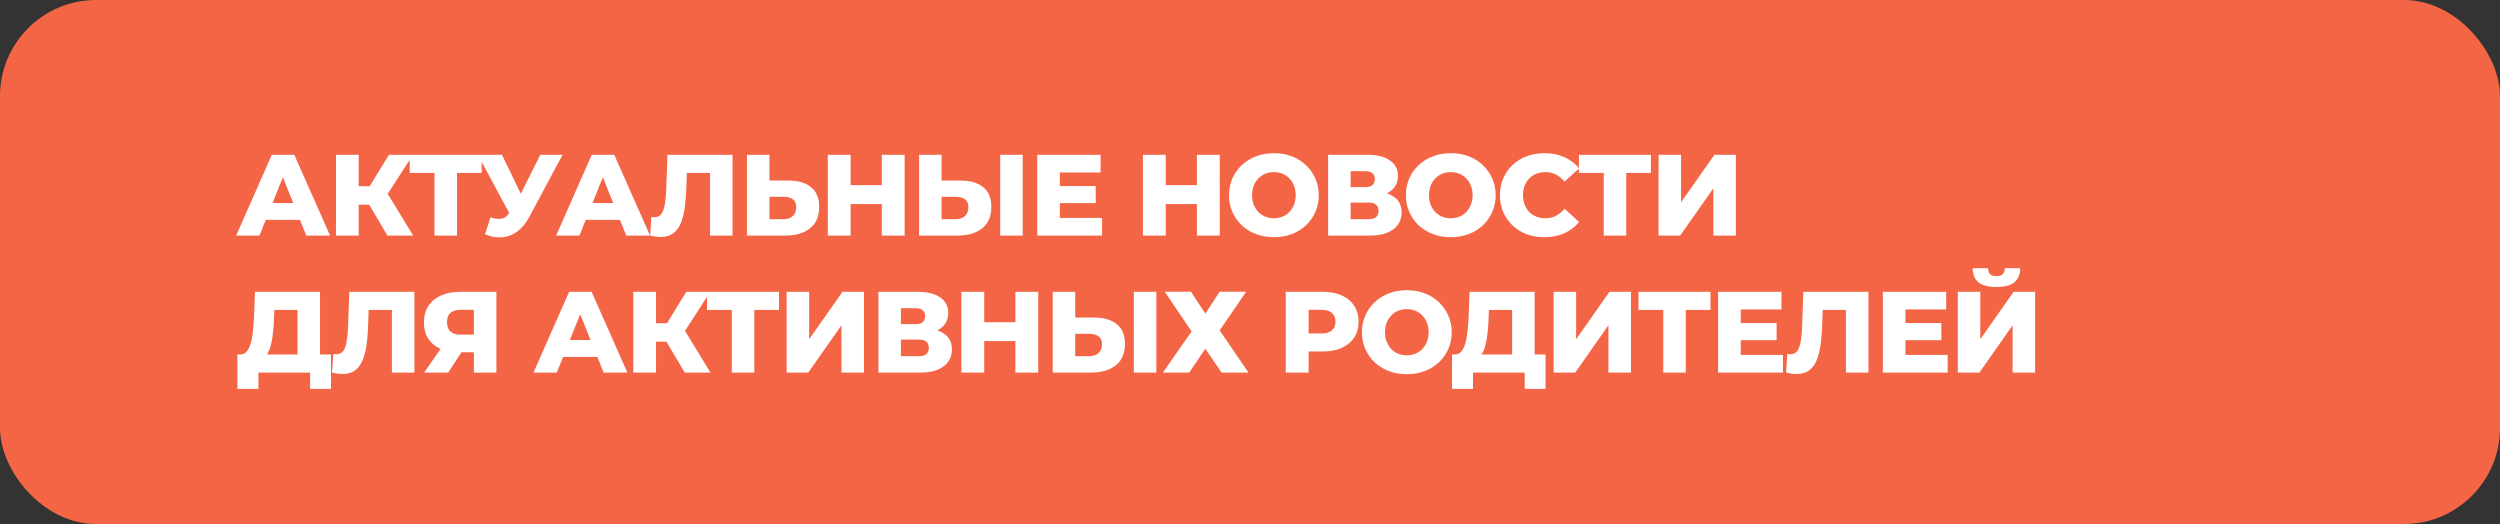 <svg xmlns="http://www.w3.org/2000/svg" width="1040" height="218" viewBox="0 0 1040 218" fill="none"><rect x="0" y="0" width="1040" height="218" fill="#333333" stroke="none"/><rect width="1040" height="218" rx="40" fill="#F46545"></rect><path d="M98.24 98L113.072 64.4H122.432L137.312 98H127.424L115.808 69.056H119.552L107.936 98H98.24ZM106.352 91.472L108.8 84.464H125.216L127.664 91.472H106.352ZM161.179 98L151.723 82.016L159.355 77.504L171.882 98H161.179ZM139.77 98V64.4H149.226V98H139.77ZM146.49 85.136V77.456H158.683V85.136H146.49ZM160.267 82.208L151.483 81.248L161.803 64.4H171.787L160.267 82.208ZM180.749 98V69.824L182.861 71.936H170.429V64.4H200.381V71.936H187.997L190.109 69.824V98H180.749ZM204.029 90.464C205.917 91.008 207.453 91.184 208.637 90.992C209.853 90.768 210.925 89.968 211.853 88.592L213.485 86.192L214.301 85.28L224.765 64.4H234.029L220.109 90.368C218.733 92.928 217.085 94.912 215.165 96.32C213.277 97.728 211.197 98.528 208.925 98.72C206.653 98.912 204.269 98.496 201.773 97.472L204.029 90.464ZM214.157 92.912L198.797 64.4H208.829L219.341 86.192L214.157 92.912ZM231.346 98L246.178 64.4H255.538L270.418 98H260.53L248.914 69.056H252.658L241.042 98H231.346ZM239.458 91.472L241.906 84.464H258.322L260.77 91.472H239.458ZM274.789 98.576C274.149 98.576 273.461 98.528 272.725 98.432C272.021 98.336 271.269 98.192 270.469 98L270.997 90.224C271.445 90.32 271.877 90.368 272.293 90.368C273.605 90.368 274.597 89.856 275.269 88.832C275.941 87.776 276.405 86.304 276.661 84.416C276.949 82.528 277.125 80.32 277.189 77.792L277.669 64.4H304.741V98H295.381V69.824L297.445 71.936H283.861L285.781 69.728L285.541 77.408C285.445 80.672 285.221 83.616 284.869 86.24C284.517 88.832 283.957 91.056 283.189 92.912C282.421 94.736 281.349 96.144 279.973 97.136C278.629 98.096 276.901 98.576 274.789 98.576ZM327.864 75.104C331.96 75.104 335.128 76.016 337.368 77.84C339.64 79.664 340.776 82.4 340.776 86.048C340.776 89.984 339.512 92.96 336.984 94.976C334.456 96.992 331 98 326.616 98H310.728V64.4H320.088V75.104H327.864ZM325.992 91.184C327.592 91.184 328.856 90.752 329.784 89.888C330.744 89.024 331.224 87.808 331.224 86.24C331.224 84.64 330.744 83.52 329.784 82.88C328.856 82.208 327.592 81.872 325.992 81.872H320.088V91.184H325.992ZM366.82 64.4H376.324V98H366.82V64.4ZM353.86 98H344.356V64.4H353.86V98ZM367.492 84.896H353.188V77.024H367.492V84.896ZM399.48 75.104C403.576 75.104 406.744 76.016 408.984 77.84C411.256 79.664 412.392 82.4 412.392 86.048C412.392 89.984 411.128 92.96 408.6 94.976C406.072 96.992 402.616 98 398.232 98H382.344V64.4H391.704V75.104H399.48ZM397.608 91.184C399.208 91.184 400.472 90.752 401.4 89.888C402.36 89.024 402.84 87.808 402.84 86.24C402.84 84.64 402.36 83.52 401.4 82.88C400.472 82.208 399.208 81.872 397.608 81.872H391.704V91.184H397.608ZM416.088 98V64.4H425.448V98H416.088ZM440.224 77.408H455.824V84.512H440.224V77.408ZM440.896 90.656H458.464V98H431.488V64.4H457.84V71.744H440.896V90.656ZM497.911 64.4H507.415V98H497.911V64.4ZM484.951 98H475.447V64.4H484.951V98ZM498.583 84.896H484.279V77.024H498.583V84.896ZM529.946 98.672C527.258 98.672 524.778 98.24 522.506 97.376C520.234 96.512 518.25 95.296 516.554 93.728C514.89 92.128 513.594 90.272 512.666 88.16C511.738 86.048 511.274 83.728 511.274 81.2C511.274 78.672 511.738 76.352 512.666 74.24C513.594 72.128 514.89 70.288 516.554 68.72C518.25 67.12 520.234 65.888 522.506 65.024C524.778 64.16 527.258 63.728 529.946 63.728C532.666 63.728 535.146 64.16 537.386 65.024C539.658 65.888 541.626 67.12 543.29 68.72C544.954 70.288 546.25 72.128 547.178 74.24C548.138 76.352 548.618 78.672 548.618 81.2C548.618 83.728 548.138 86.064 547.178 88.208C546.25 90.32 544.954 92.16 543.29 93.728C541.626 95.296 539.658 96.512 537.386 97.376C535.146 98.24 532.666 98.672 529.946 98.672ZM529.946 90.8C531.226 90.8 532.41 90.576 533.498 90.128C534.618 89.68 535.578 89.04 536.378 88.208C537.21 87.344 537.85 86.32 538.298 85.136C538.778 83.952 539.018 82.64 539.018 81.2C539.018 79.728 538.778 78.416 538.298 77.264C537.85 76.08 537.21 75.072 536.378 74.24C535.578 73.376 534.618 72.72 533.498 72.272C532.41 71.824 531.226 71.6 529.946 71.6C528.666 71.6 527.466 71.824 526.346 72.272C525.258 72.72 524.298 73.376 523.466 74.24C522.666 75.072 522.026 76.08 521.546 77.264C521.098 78.416 520.874 79.728 520.874 81.2C520.874 82.64 521.098 83.952 521.546 85.136C522.026 86.32 522.666 87.344 523.466 88.208C524.298 89.04 525.258 89.68 526.346 90.128C527.466 90.576 528.666 90.8 529.946 90.8ZM552.5 98V64.4H568.82C572.852 64.4 575.972 65.168 578.18 66.704C580.42 68.208 581.54 70.352 581.54 73.136C581.54 75.856 580.5 78 578.42 79.568C576.34 81.104 573.556 81.872 570.068 81.872L571.028 79.616C574.804 79.616 577.748 80.368 579.86 81.872C582.004 83.344 583.076 85.52 583.076 88.4C583.076 91.344 581.924 93.68 579.62 95.408C577.348 97.136 574.052 98 569.732 98H552.5ZM561.86 91.184H569.348C570.724 91.184 571.748 90.896 572.42 90.32C573.124 89.712 573.476 88.832 573.476 87.68C573.476 86.528 573.124 85.68 572.42 85.136C571.748 84.56 570.724 84.272 569.348 84.272H561.86V91.184ZM561.86 77.84H567.908C569.252 77.84 570.26 77.568 570.932 77.024C571.604 76.448 571.94 75.616 571.94 74.528C571.94 73.44 571.604 72.624 570.932 72.08C570.26 71.504 569.252 71.216 567.908 71.216H561.86V77.84ZM603.531 98.672C600.843 98.672 598.363 98.24 596.091 97.376C593.819 96.512 591.835 95.296 590.139 93.728C588.475 92.128 587.179 90.272 586.251 88.16C585.323 86.048 584.859 83.728 584.859 81.2C584.859 78.672 585.323 76.352 586.251 74.24C587.179 72.128 588.475 70.288 590.139 68.72C591.835 67.12 593.819 65.888 596.091 65.024C598.363 64.16 600.843 63.728 603.531 63.728C606.251 63.728 608.731 64.16 610.971 65.024C613.243 65.888 615.211 67.12 616.875 68.72C618.539 70.288 619.835 72.128 620.763 74.24C621.723 76.352 622.203 78.672 622.203 81.2C622.203 83.728 621.723 86.064 620.763 88.208C619.835 90.32 618.539 92.16 616.875 93.728C615.211 95.296 613.243 96.512 610.971 97.376C608.731 98.24 606.251 98.672 603.531 98.672ZM603.531 90.8C604.811 90.8 605.995 90.576 607.083 90.128C608.203 89.68 609.163 89.04 609.963 88.208C610.795 87.344 611.435 86.32 611.883 85.136C612.363 83.952 612.603 82.64 612.603 81.2C612.603 79.728 612.363 78.416 611.883 77.264C611.435 76.08 610.795 75.072 609.963 74.24C609.163 73.376 608.203 72.72 607.083 72.272C605.995 71.824 604.811 71.6 603.531 71.6C602.251 71.6 601.051 71.824 599.931 72.272C598.843 72.72 597.883 73.376 597.051 74.24C596.251 75.072 595.611 76.08 595.131 77.264C594.683 78.416 594.459 79.728 594.459 81.2C594.459 82.64 594.683 83.952 595.131 85.136C595.611 86.32 596.251 87.344 597.051 88.208C597.883 89.04 598.843 89.68 599.931 90.128C601.051 90.576 602.251 90.8 603.531 90.8ZM642.452 98.672C639.796 98.672 637.332 98.256 635.06 97.424C632.82 96.56 630.868 95.344 629.204 93.776C627.572 92.208 626.292 90.368 625.364 88.256C624.436 86.112 623.972 83.76 623.972 81.2C623.972 78.64 624.436 76.304 625.364 74.192C626.292 72.048 627.572 70.192 629.204 68.624C630.868 67.056 632.82 65.856 635.06 65.024C637.332 64.16 639.796 63.728 642.452 63.728C645.556 63.728 648.324 64.272 650.756 65.36C653.22 66.448 655.268 68.016 656.9 70.064L650.852 75.536C649.764 74.256 648.564 73.28 647.252 72.608C645.972 71.936 644.532 71.6 642.932 71.6C641.556 71.6 640.292 71.824 639.14 72.272C637.988 72.72 636.996 73.376 636.164 74.24C635.364 75.072 634.724 76.08 634.244 77.264C633.796 78.448 633.572 79.76 633.572 81.2C633.572 82.64 633.796 83.952 634.244 85.136C634.724 86.32 635.364 87.344 636.164 88.208C636.996 89.04 637.988 89.68 639.14 90.128C640.292 90.576 641.556 90.8 642.932 90.8C644.532 90.8 645.972 90.464 647.252 89.792C648.564 89.12 649.764 88.144 650.852 86.864L656.9 92.336C655.268 94.352 653.22 95.92 650.756 97.04C648.324 98.128 645.556 98.672 642.452 98.672ZM667.152 98V69.824L669.264 71.936H656.832V64.4H686.784V71.936H674.4L676.512 69.824V98H667.152ZM689.966 98V64.4H699.326V84.128L713.198 64.4H722.126V98H712.766V78.32L698.942 98H689.966ZM123.776 150.872V128.936H114.128L113.984 132.584C113.92 134.536 113.792 136.36 113.6 138.056C113.44 139.752 113.2 141.304 112.88 142.712C112.592 144.12 112.192 145.336 111.68 146.36C111.2 147.352 110.608 148.12 109.904 148.664L99.776 147.464C100.896 147.496 101.808 147.128 102.512 146.36C103.248 145.56 103.824 144.456 104.24 143.048C104.688 141.64 105.008 139.976 105.2 138.056C105.424 136.136 105.584 134.04 105.68 131.768L106.064 121.4H133.136V150.872H123.776ZM98.768 161.768V147.464H137.696V161.768H129.008V155H107.504V161.768H98.768ZM142.433 155.576C141.793 155.576 141.105 155.528 140.369 155.432C139.665 155.336 138.913 155.192 138.113 155L138.641 147.224C139.089 147.32 139.521 147.368 139.937 147.368C141.249 147.368 142.241 146.856 142.913 145.832C143.585 144.776 144.049 143.304 144.305 141.416C144.593 139.528 144.769 137.32 144.833 134.792L145.313 121.4H172.385V155H163.025V126.824L165.089 128.936H151.505L153.425 126.728L153.185 134.408C153.089 137.672 152.865 140.616 152.513 143.24C152.161 145.832 151.601 148.056 150.833 149.912C150.065 151.736 148.993 153.144 147.617 154.136C146.273 155.096 144.545 155.576 142.433 155.576ZM197.14 155V144.584L199.396 146.552H190.9C187.892 146.552 185.3 146.056 183.124 145.064C180.948 144.072 179.268 142.648 178.084 140.792C176.932 138.936 176.356 136.728 176.356 134.168C176.356 131.512 176.964 129.24 178.18 127.352C179.428 125.432 181.172 123.96 183.412 122.936C185.684 121.912 188.34 121.4 191.38 121.4H206.5V155H197.14ZM176.452 155L184.852 142.856H194.404L186.436 155H176.452ZM197.14 141.56V126.536L199.396 128.888H191.572C189.716 128.888 188.308 129.32 187.348 130.184C186.42 131.016 185.956 132.296 185.956 134.024C185.956 135.72 186.42 137.016 187.348 137.912C188.308 138.776 189.684 139.208 191.476 139.208H199.396L197.14 141.56ZM221.924 155L236.756 121.4H246.116L260.996 155H251.108L239.492 126.056H243.236L231.62 155H221.924ZM230.036 148.472L232.484 141.464H248.9L251.348 148.472H230.036ZM284.863 155L275.407 139.016L283.039 134.504L295.567 155H284.863ZM263.455 155V121.4H272.911V155H263.455ZM270.175 142.136V134.456H282.367V142.136H270.175ZM283.951 139.208L275.167 138.248L285.487 121.4H295.471L283.951 139.208ZM304.434 155V126.824L306.546 128.936H294.114V121.4H324.066V128.936H311.682L313.794 126.824V155H304.434ZM327.247 155V121.4H336.607V141.128L350.479 121.4H359.407V155H350.047V135.32L336.223 155H327.247ZM365.422 155V121.4H381.742C385.774 121.4 388.894 122.168 391.102 123.704C393.342 125.208 394.462 127.352 394.462 130.136C394.462 132.856 393.422 135 391.342 136.568C389.262 138.104 386.478 138.872 382.99 138.872L383.95 136.616C387.726 136.616 390.67 137.368 392.782 138.872C394.926 140.344 395.998 142.52 395.998 145.4C395.998 148.344 394.846 150.68 392.542 152.408C390.27 154.136 386.974 155 382.654 155H365.422ZM374.782 148.184H382.27C383.646 148.184 384.67 147.896 385.342 147.32C386.046 146.712 386.398 145.832 386.398 144.68C386.398 143.528 386.046 142.68 385.342 142.136C384.67 141.56 383.646 141.272 382.27 141.272H374.782V148.184ZM374.782 134.84H380.83C382.174 134.84 383.182 134.568 383.854 134.024C384.526 133.448 384.862 132.616 384.862 131.528C384.862 130.44 384.526 129.624 383.854 129.08C383.182 128.504 382.174 128.216 380.83 128.216H374.782V134.84ZM422.405 121.4H431.909V155H422.405V121.4ZM409.445 155H399.941V121.4H409.445V155ZM423.077 141.896H408.773V134.024H423.077V141.896ZM455.064 132.104C459.16 132.104 462.328 133.016 464.568 134.84C466.84 136.664 467.976 139.4 467.976 143.048C467.976 146.984 466.712 149.96 464.184 151.976C461.656 153.992 458.2 155 453.816 155H437.928V121.4H447.288V132.104H455.064ZM453.192 148.184C454.792 148.184 456.056 147.752 456.984 146.888C457.944 146.024 458.424 144.808 458.424 143.24C458.424 141.64 457.944 140.52 456.984 139.88C456.056 139.208 454.792 138.872 453.192 138.872H447.288V148.184H453.192ZM471.672 155V121.4H481.032V155H471.672ZM484.528 121.352H495.424L501.424 130.472L507.376 121.352H518.416L507.376 137.432L519.376 155H508.192L501.424 145.064L494.704 155H483.76L495.712 137.864L484.528 121.352ZM534.875 155V121.4H550.235C553.307 121.4 555.947 121.896 558.155 122.888C560.395 123.88 562.123 125.32 563.339 127.208C564.555 129.064 565.163 131.272 565.163 133.832C565.163 136.36 564.555 138.552 563.339 140.408C562.123 142.264 560.395 143.704 558.155 144.728C555.947 145.72 553.307 146.216 550.235 146.216H540.155L544.379 142.088V155H534.875ZM544.379 143.096L540.155 138.728H549.659C551.643 138.728 553.115 138.296 554.075 137.432C555.067 136.568 555.563 135.368 555.563 133.832C555.563 132.264 555.067 131.048 554.075 130.184C553.115 129.32 551.643 128.888 549.659 128.888H540.155L544.379 124.52V143.096ZM585.25 155.672C582.562 155.672 580.082 155.24 577.81 154.376C575.538 153.512 573.554 152.296 571.858 150.728C570.194 149.128 568.898 147.272 567.97 145.16C567.042 143.048 566.578 140.728 566.578 138.2C566.578 135.672 567.042 133.352 567.97 131.24C568.898 129.128 570.194 127.288 571.858 125.72C573.554 124.12 575.538 122.888 577.81 122.024C580.082 121.16 582.562 120.728 585.25 120.728C587.97 120.728 590.45 121.16 592.69 122.024C594.962 122.888 596.93 124.12 598.594 125.72C600.258 127.288 601.554 129.128 602.482 131.24C603.442 133.352 603.922 135.672 603.922 138.2C603.922 140.728 603.442 143.064 602.482 145.208C601.554 147.32 600.258 149.16 598.594 150.728C596.93 152.296 594.962 153.512 592.69 154.376C590.45 155.24 587.97 155.672 585.25 155.672ZM585.25 147.8C586.53 147.8 587.714 147.576 588.802 147.128C589.922 146.68 590.882 146.04 591.682 145.208C592.514 144.344 593.154 143.32 593.602 142.136C594.082 140.952 594.322 139.64 594.322 138.2C594.322 136.728 594.082 135.416 593.602 134.264C593.154 133.08 592.514 132.072 591.682 131.24C590.882 130.376 589.922 129.72 588.802 129.272C587.714 128.824 586.53 128.6 585.25 128.6C583.97 128.6 582.77 128.824 581.65 129.272C580.562 129.72 579.602 130.376 578.77 131.24C577.97 132.072 577.33 133.08 576.85 134.264C576.402 135.416 576.178 136.728 576.178 138.2C576.178 139.64 576.402 140.952 576.85 142.136C577.33 143.32 577.97 144.344 578.77 145.208C579.602 146.04 580.562 146.68 581.65 147.128C582.77 147.576 583.97 147.8 585.25 147.8ZM629.042 150.872V128.936H619.394L619.25 132.584C619.186 134.536 619.058 136.36 618.866 138.056C618.706 139.752 618.466 141.304 618.146 142.712C617.858 144.12 617.458 145.336 616.946 146.36C616.466 147.352 615.874 148.12 615.17 148.664L605.042 147.464C606.162 147.496 607.074 147.128 607.778 146.36C608.514 145.56 609.09 144.456 609.506 143.048C609.954 141.64 610.274 139.976 610.466 138.056C610.69 136.136 610.85 134.04 610.946 131.768L611.33 121.4H638.402V150.872H629.042ZM604.034 161.768V147.464H642.962V161.768H634.274V155H612.77V161.768H604.034ZM646.306 155V121.4H655.666V141.128L669.538 121.4H678.466V155H669.106V135.32L655.282 155H646.306ZM691.921 155V126.824L694.033 128.936H681.601V121.4H711.553V128.936H699.169L701.281 126.824V155H691.921ZM723.47 134.408H739.07V141.512H723.47V134.408ZM724.142 147.656H741.71V155H714.734V121.4H741.086V128.744H724.142V147.656ZM747.317 155.576C746.677 155.576 745.989 155.528 745.253 155.432C744.549 155.336 743.797 155.192 742.997 155L743.525 147.224C743.973 147.32 744.405 147.368 744.821 147.368C746.133 147.368 747.125 146.856 747.797 145.832C748.469 144.776 748.933 143.304 749.189 141.416C749.477 139.528 749.653 137.32 749.717 134.792L750.197 121.4H777.269V155H767.909V126.824L769.973 128.936H756.389L758.309 126.728L758.069 134.408C757.973 137.672 757.749 140.616 757.397 143.24C757.045 145.832 756.485 148.056 755.717 149.912C754.949 151.736 753.877 153.144 752.501 154.136C751.157 155.096 749.429 155.576 747.317 155.576ZM791.992 134.408H807.592V141.512H791.992V134.408ZM792.664 147.656H810.232V155H783.256V121.4H809.608V128.744H792.664V147.656ZM814.447 155V121.4H823.807V141.128L837.679 121.4H846.607V155H837.247V135.32L823.423 155H814.447ZM830.479 119.384C826.991 119.384 824.479 118.712 822.943 117.368C821.407 115.992 820.639 114.056 820.639 111.56H827.023C827.055 112.68 827.343 113.512 827.887 114.056C828.431 114.6 829.295 114.872 830.479 114.872C831.695 114.872 832.575 114.6 833.119 114.056C833.695 113.512 833.999 112.68 834.031 111.56H840.415C840.415 114.056 839.631 115.992 838.063 117.368C836.495 118.712 833.967 119.384 830.479 119.384Z" fill="white"></path></svg>